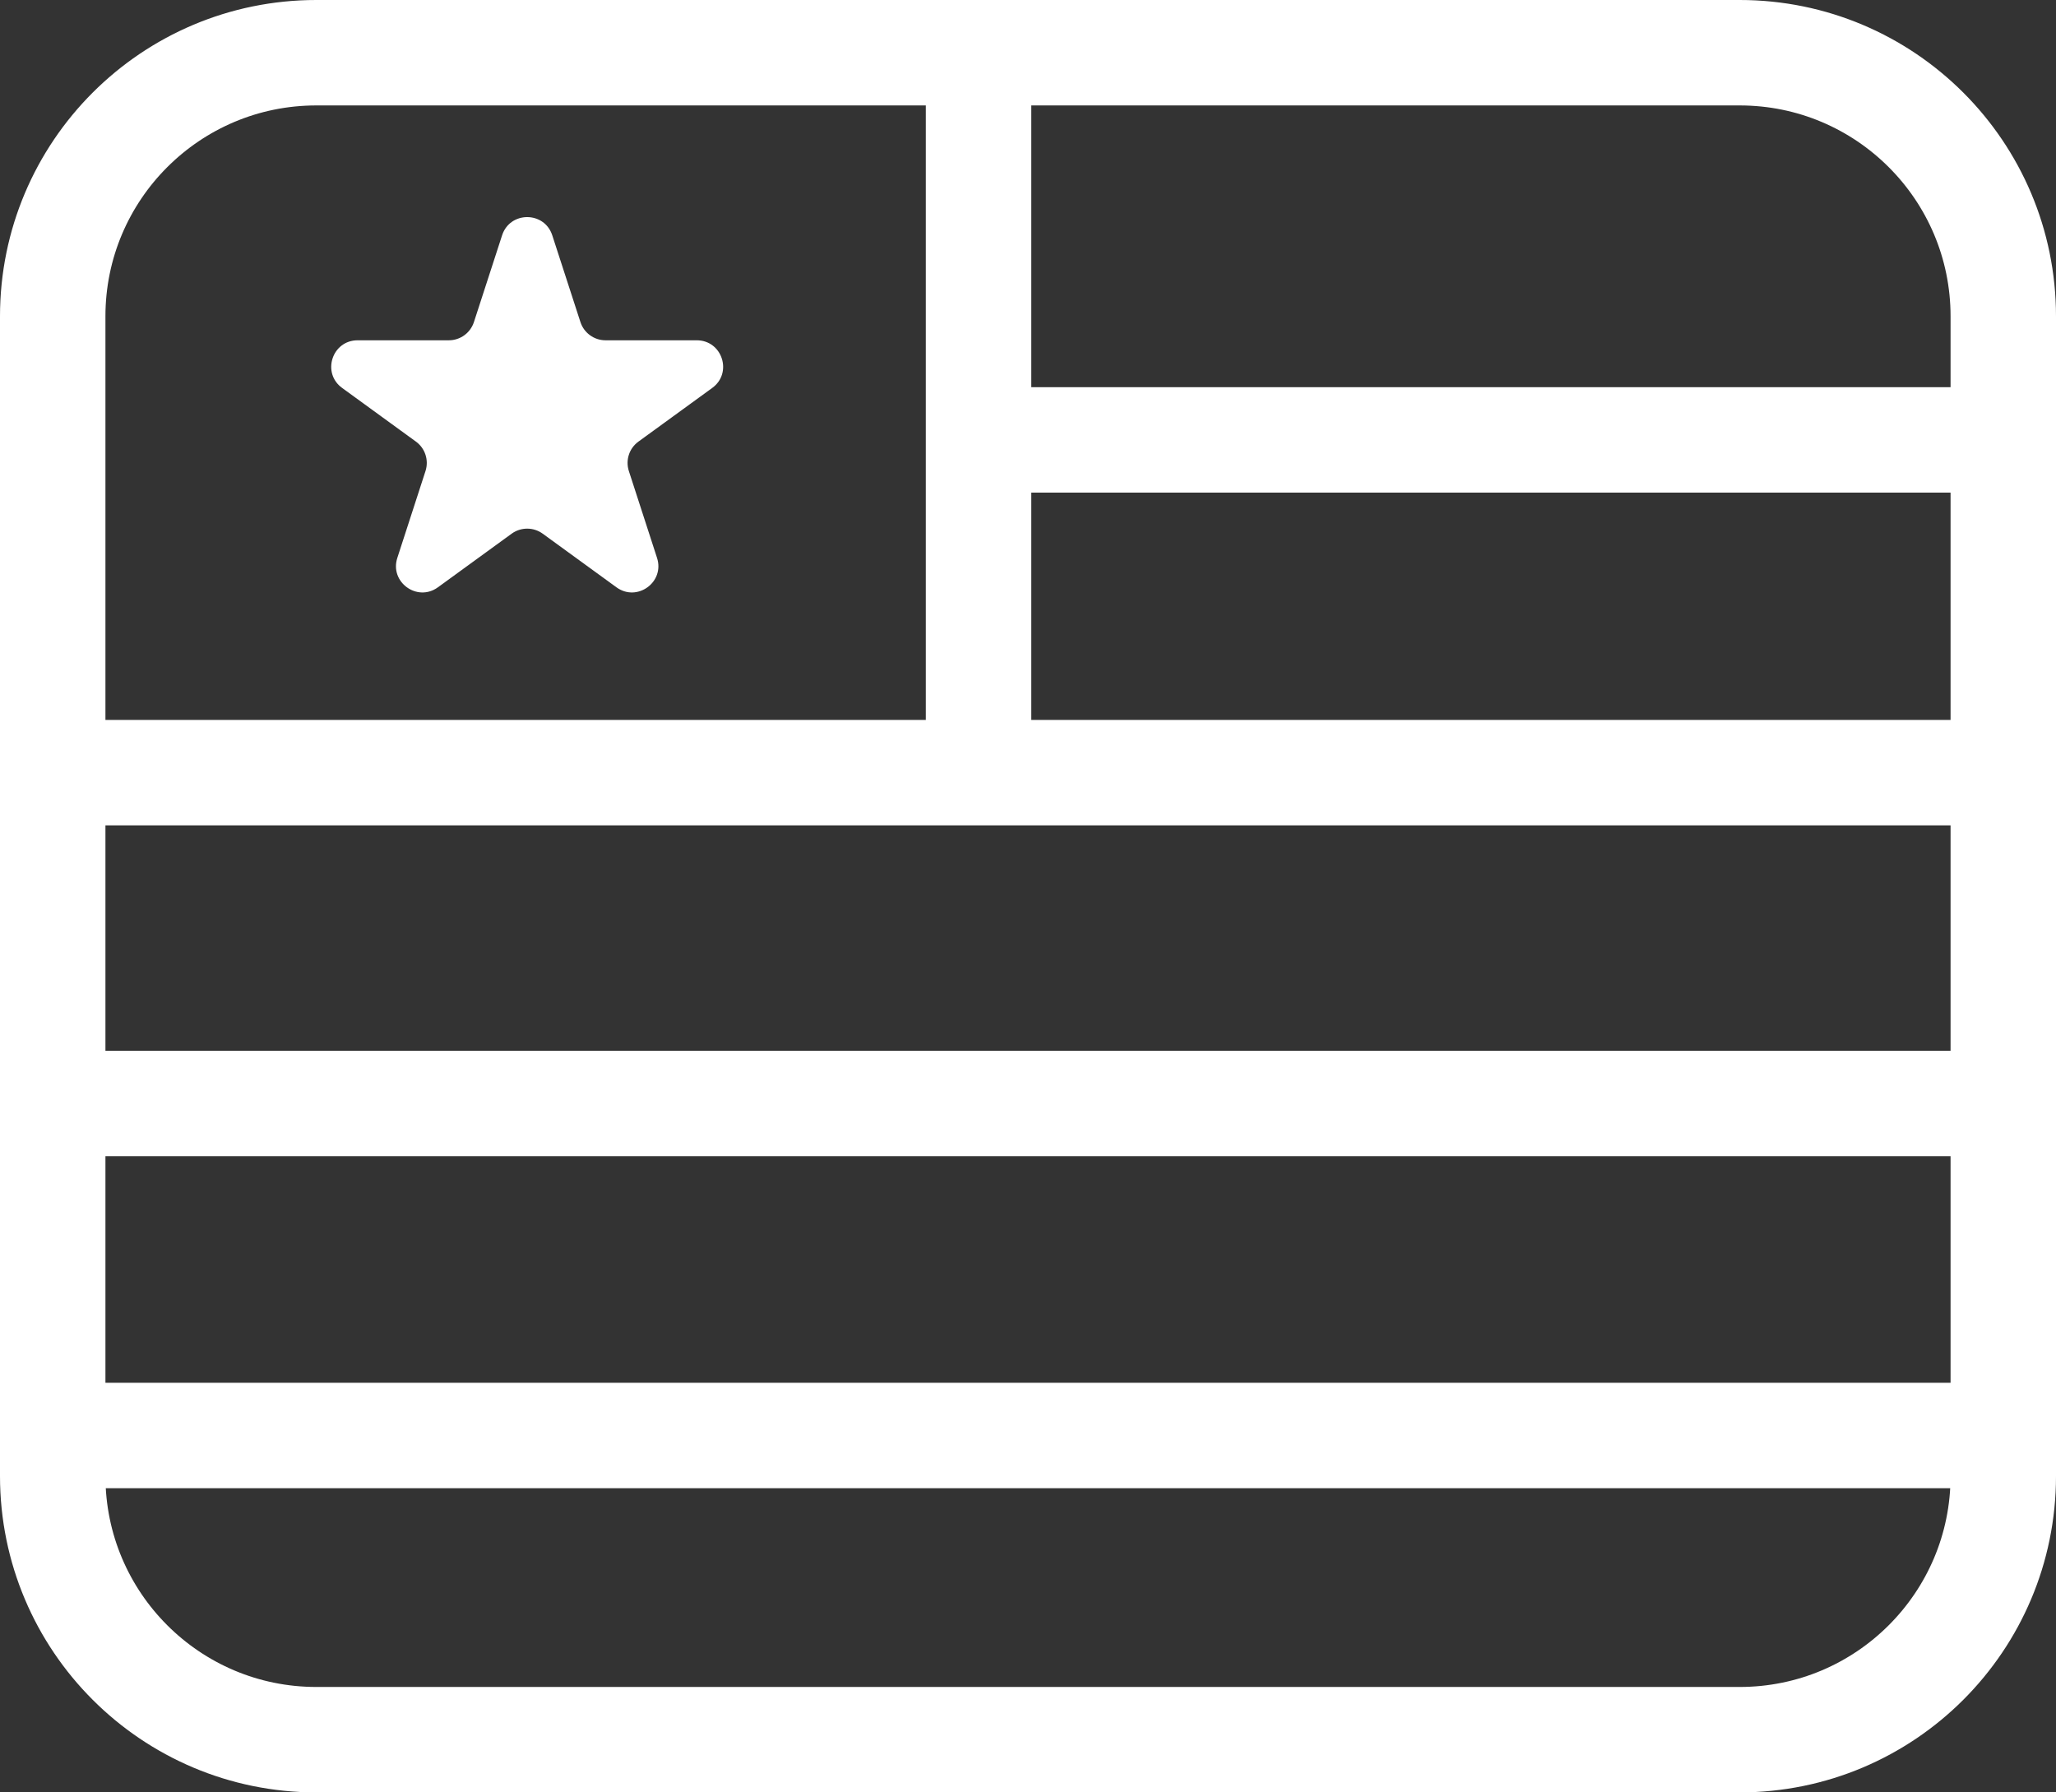 <?xml version="1.0" encoding="UTF-8"?>
<svg xmlns="http://www.w3.org/2000/svg" width="39" height="34" viewBox="0 0 39 34" fill="none">
  <rect x="0" y="0" width="39" height="34" fill="#333333" stroke="none"/>
  <path d="M9.524 4.464C9.674 4.003 10.326 4.003 10.476 4.464L11.01 6.109C11.077 6.315 11.269 6.455 11.486 6.455H13.216C13.701 6.455 13.902 7.075 13.51 7.359L12.11 8.377C11.935 8.504 11.862 8.73 11.929 8.936L12.463 10.582C12.613 11.042 12.086 11.425 11.694 11.141L10.294 10.123C10.119 9.996 9.881 9.996 9.706 10.123L8.306 11.141C7.914 11.425 7.387 11.042 7.537 10.582L8.071 8.936C8.138 8.73 8.065 8.504 7.89 8.377L6.49 7.359C6.098 7.075 6.299 6.455 6.784 6.455H8.514C8.731 6.455 8.923 6.315 8.99 6.109L9.524 4.464Z" fill="white"></path>
  <path d="M18.562 1H33C35.761 1 38 3.239 38 6V8.344M18.562 1H6C3.239 1 1 3.239 1 6V14.656M18.562 1V8.344M18.562 14.656H1M18.562 14.656H38M18.562 14.656V8.344M1 14.656V20.934M38 14.656V8.344M38 14.656V20.934M38 8.344H18.562M38 20.934H1M38 20.934V27.23M1 20.934V27.23M38 27.23V28C38 30.761 35.761 33 33 33H6C3.239 33 1 30.761 1 28V27.23M38 27.23H1" stroke="white" stroke-width="2" stroke-linecap="round"></path>
</svg>
